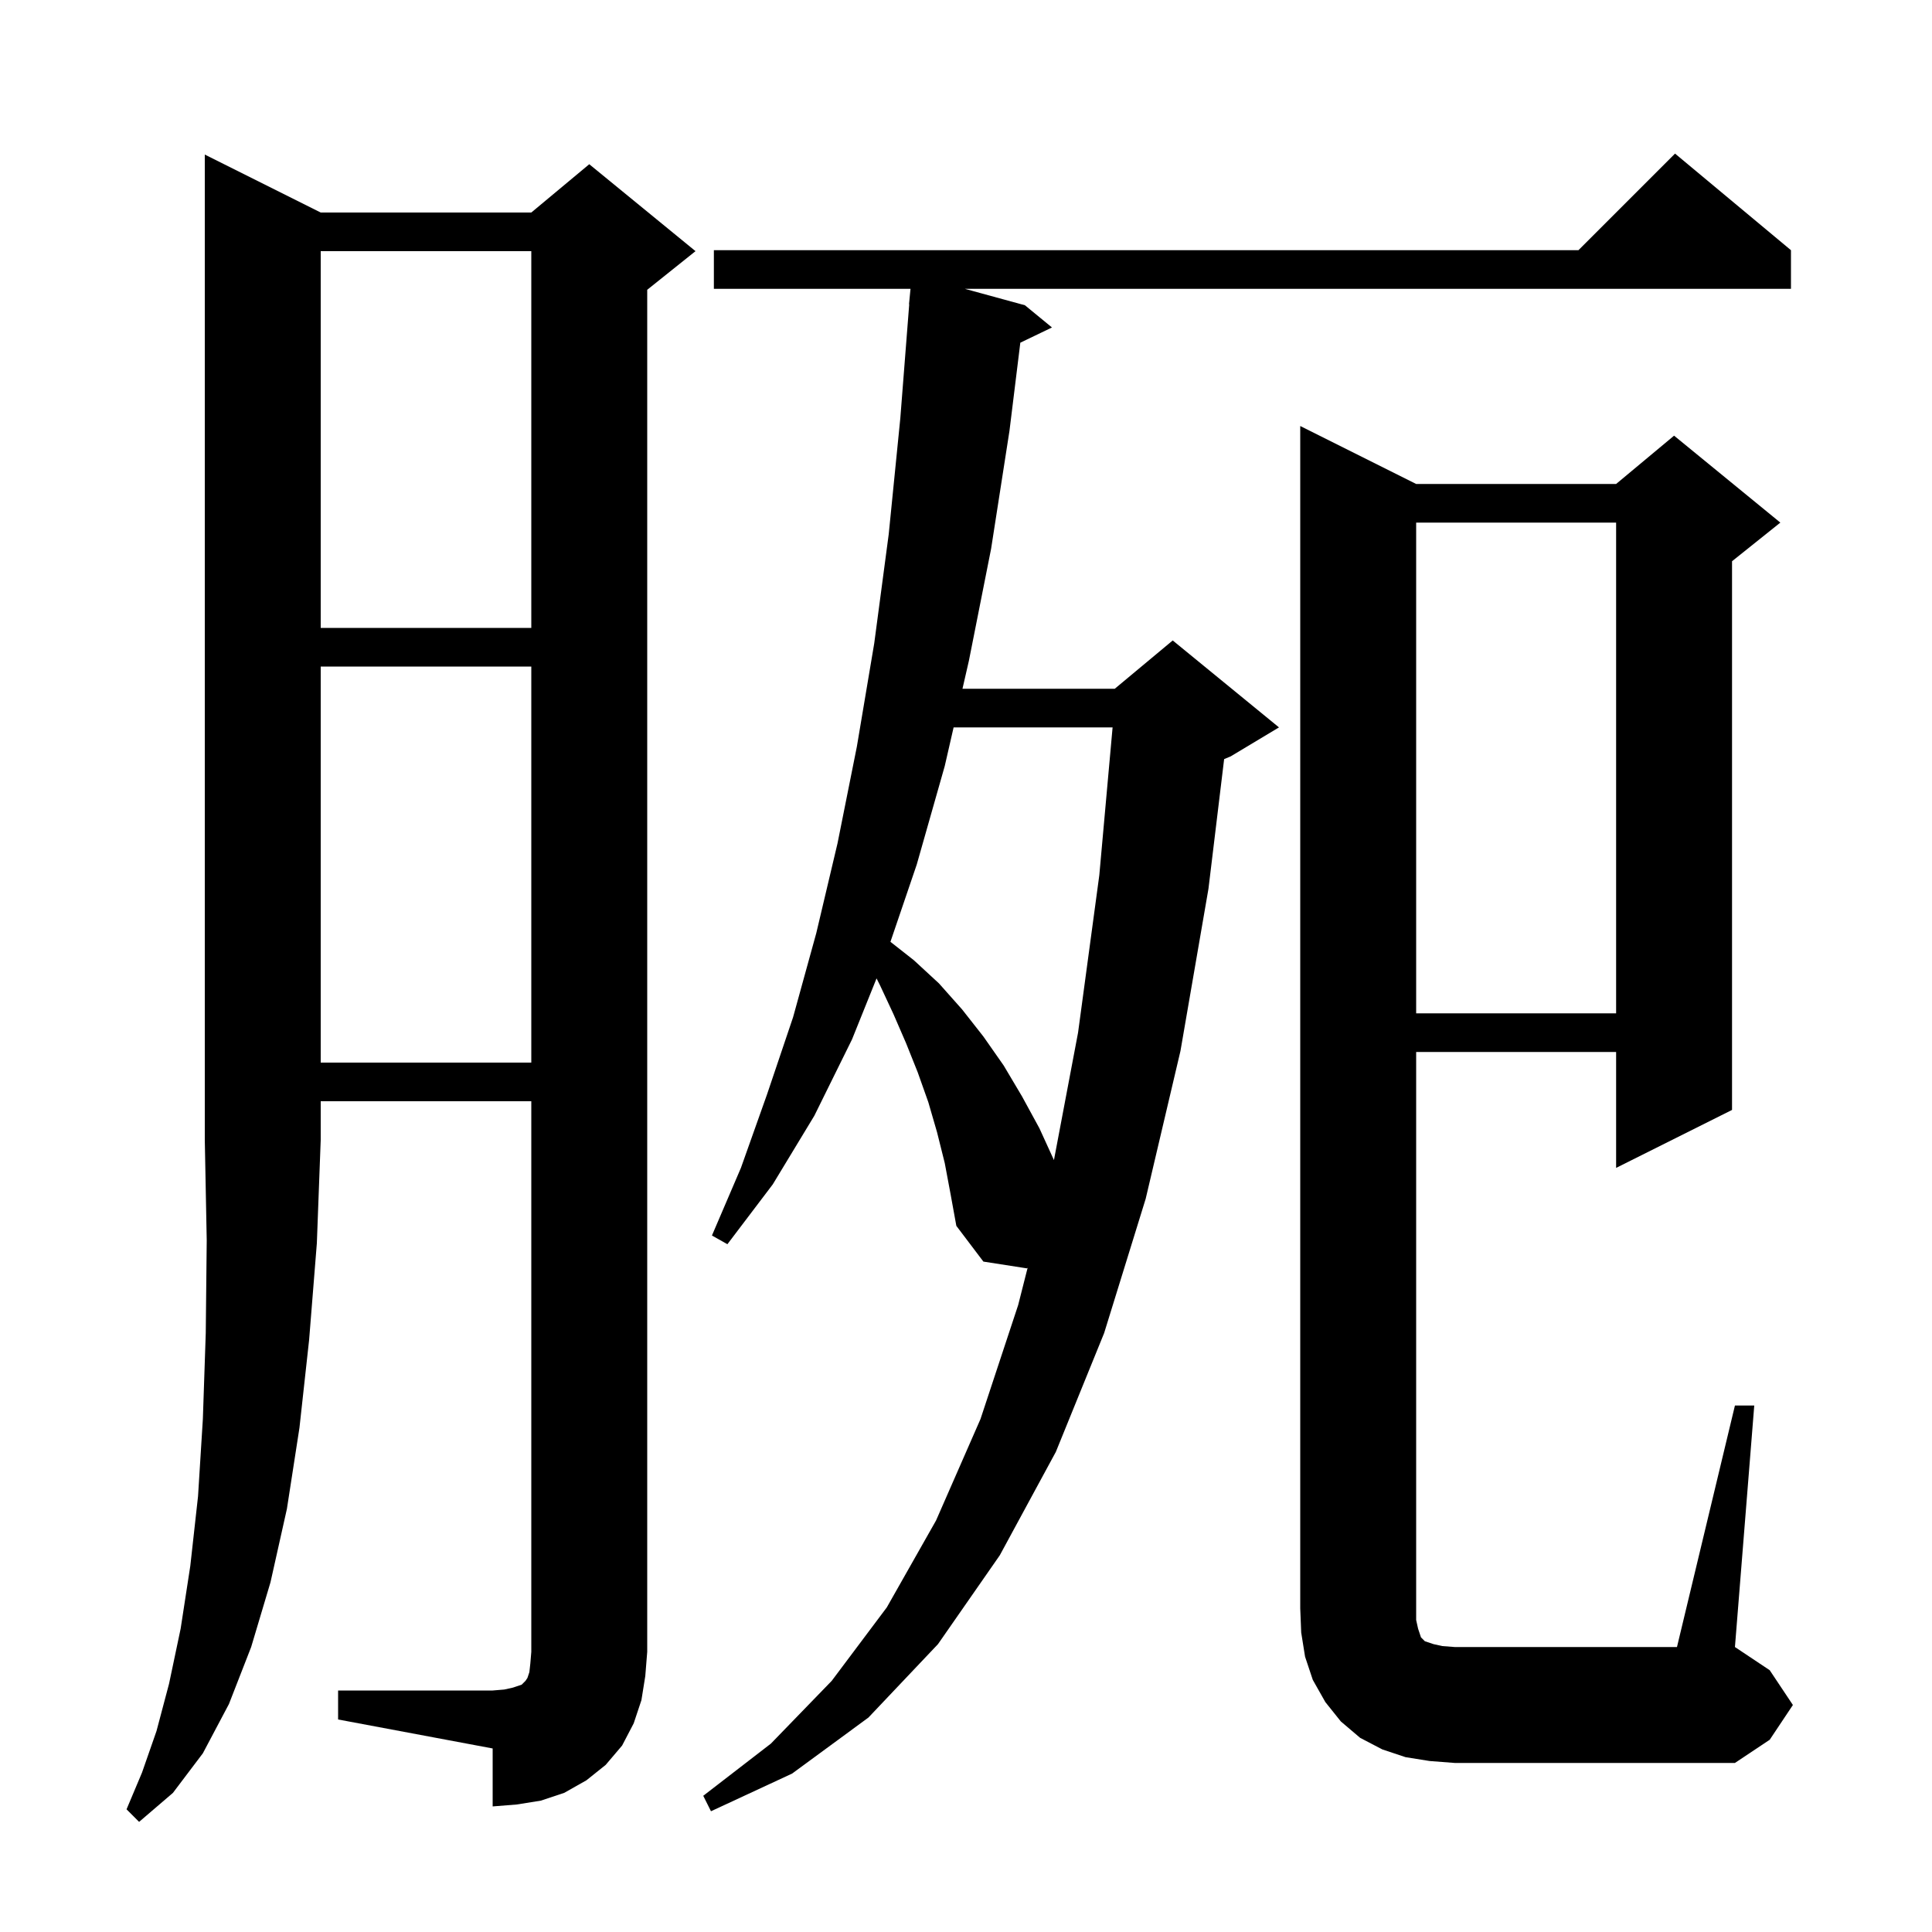 <svg xmlns="http://www.w3.org/2000/svg" xmlns:xlink="http://www.w3.org/1999/xlink" version="1.1" baseProfile="full" viewBox="0 0 200 200" width="200" height="200"><g fill="currentColor"><path d="M 33.2 22.0 L 55.0 22.0 L 61.0 17.0 L 72.0 26.0 L 67.0 30.0 L 67.0 171.0 L 66.8 173.5 L 66.4 176.0 L 65.6 178.4 L 64.4 180.7 L 62.7 182.7 L 60.7 184.3 L 58.4 185.6 L 56.0 186.4 L 53.5 186.8 L 51.0 187.0 L 51.0 181.0 L 35.0 178.0 L 35.0 175.0 L 51.0 175.0 L 52.2 174.9 L 53.1 174.7 L 54.0 174.4 L 54.4 174.0 L 54.6 173.7 L 54.8 173.1 L 54.9 172.2 L 55.0 171.0 L 55.0 114.0 L 33.2 114.0 L 33.2 118.0 L 32.8 128.7 L 32.0 138.7 L 31.0 147.8 L 29.7 156.2 L 28.0 163.8 L 26.0 170.5 L 23.7 176.4 L 21.0 181.5 L 17.9 185.6 L 14.4 188.6 L 13.1 187.3 L 14.7 183.5 L 16.2 179.2 L 17.5 174.3 L 18.7 168.6 L 19.7 162.1 L 20.5 154.9 L 21.0 146.9 L 21.3 138.0 L 21.4 128.4 L 21.2 118.0 L 21.2 16.0 Z M 97.8 120.4 L 97.0 117.2 L 96.1 114.1 L 95.0 111.0 L 93.8 108.0 L 92.5 105.0 L 91.1 102.0 L 90.741 101.283 L 88.2 107.6 L 84.3 115.5 L 80.0 122.6 L 75.3 128.8 L 73.7 127.9 L 76.7 120.9 L 79.4 113.3 L 82.1 105.3 L 84.5 96.6 L 86.7 87.3 L 88.7 77.3 L 90.5 66.6 L 92.0 55.3 L 93.2 43.3 L 94.122 31.5 L 94.1 31.5 L 94.255 29.9 L 73.9 29.9 L 73.9 25.9 L 163.4 25.9 L 173.4 15.9 L 185.4 25.9 L 185.4 29.9 L 99.884 29.9 L 106.1 31.6 L 108.9 33.9 L 105.623 35.475 L 104.5 44.6 L 102.6 56.8 L 100.3 68.4 L 99.635 71.3 L 115.4 71.3 L 121.4 66.3 L 132.4 75.3 L 127.4 78.3 L 126.722 78.583 L 125.1 92.0 L 122.2 108.8 L 118.6 124.1 L 114.3 138.0 L 109.3 150.3 L 103.5 161.0 L 97.1 170.2 L 89.9 177.8 L 82.0 183.6 L 73.6 187.5 L 72.8 185.9 L 79.8 180.5 L 86.1 174.0 L 91.8 166.4 L 96.9 157.4 L 101.5 146.9 L 105.4 135.1 L 106.38 131.238 L 106.3 131.3 L 101.8 130.6 L 99.0 126.9 L 98.4 123.6 Z M 179.6 145.5 L 181.6 145.5 L 179.6 170.5 L 183.2 172.9 L 185.6 176.5 L 183.2 180.1 L 179.6 182.5 L 150.6 182.5 L 148.0 182.3 L 145.5 181.9 L 143.1 181.1 L 140.8 179.9 L 138.8 178.2 L 137.2 176.2 L 135.9 173.9 L 135.1 171.5 L 134.7 169.0 L 134.6 166.5 L 134.6 44.1 L 146.6 50.1 L 167.3 50.1 L 173.3 45.1 L 184.3 54.1 L 179.3 58.1 L 179.3 114.9 L 167.3 120.9 L 167.3 108.9 L 146.6 108.9 L 146.6 167.7 L 146.8 168.6 L 147.1 169.5 L 147.5 169.9 L 148.4 170.2 L 149.3 170.4 L 150.6 170.5 L 173.6 170.5 Z M 98.717 75.3 L 97.8 79.3 L 94.9 89.5 L 92.178 97.497 L 94.6 99.4 L 97.2 101.8 L 99.6 104.5 L 101.8 107.3 L 103.9 110.3 L 105.8 113.5 L 107.6 116.8 L 109.104 120.091 L 111.6 106.9 L 113.8 90.6 L 115.175 75.3 Z M 33.2 69.0 L 33.2 110.0 L 55.0 110.0 L 55.0 69.0 Z M 146.6 54.1 L 146.6 104.9 L 167.3 104.9 L 167.3 54.1 Z M 33.2 26.0 L 33.2 65.0 L 55.0 65.0 L 55.0 26.0 Z "/></g></svg>